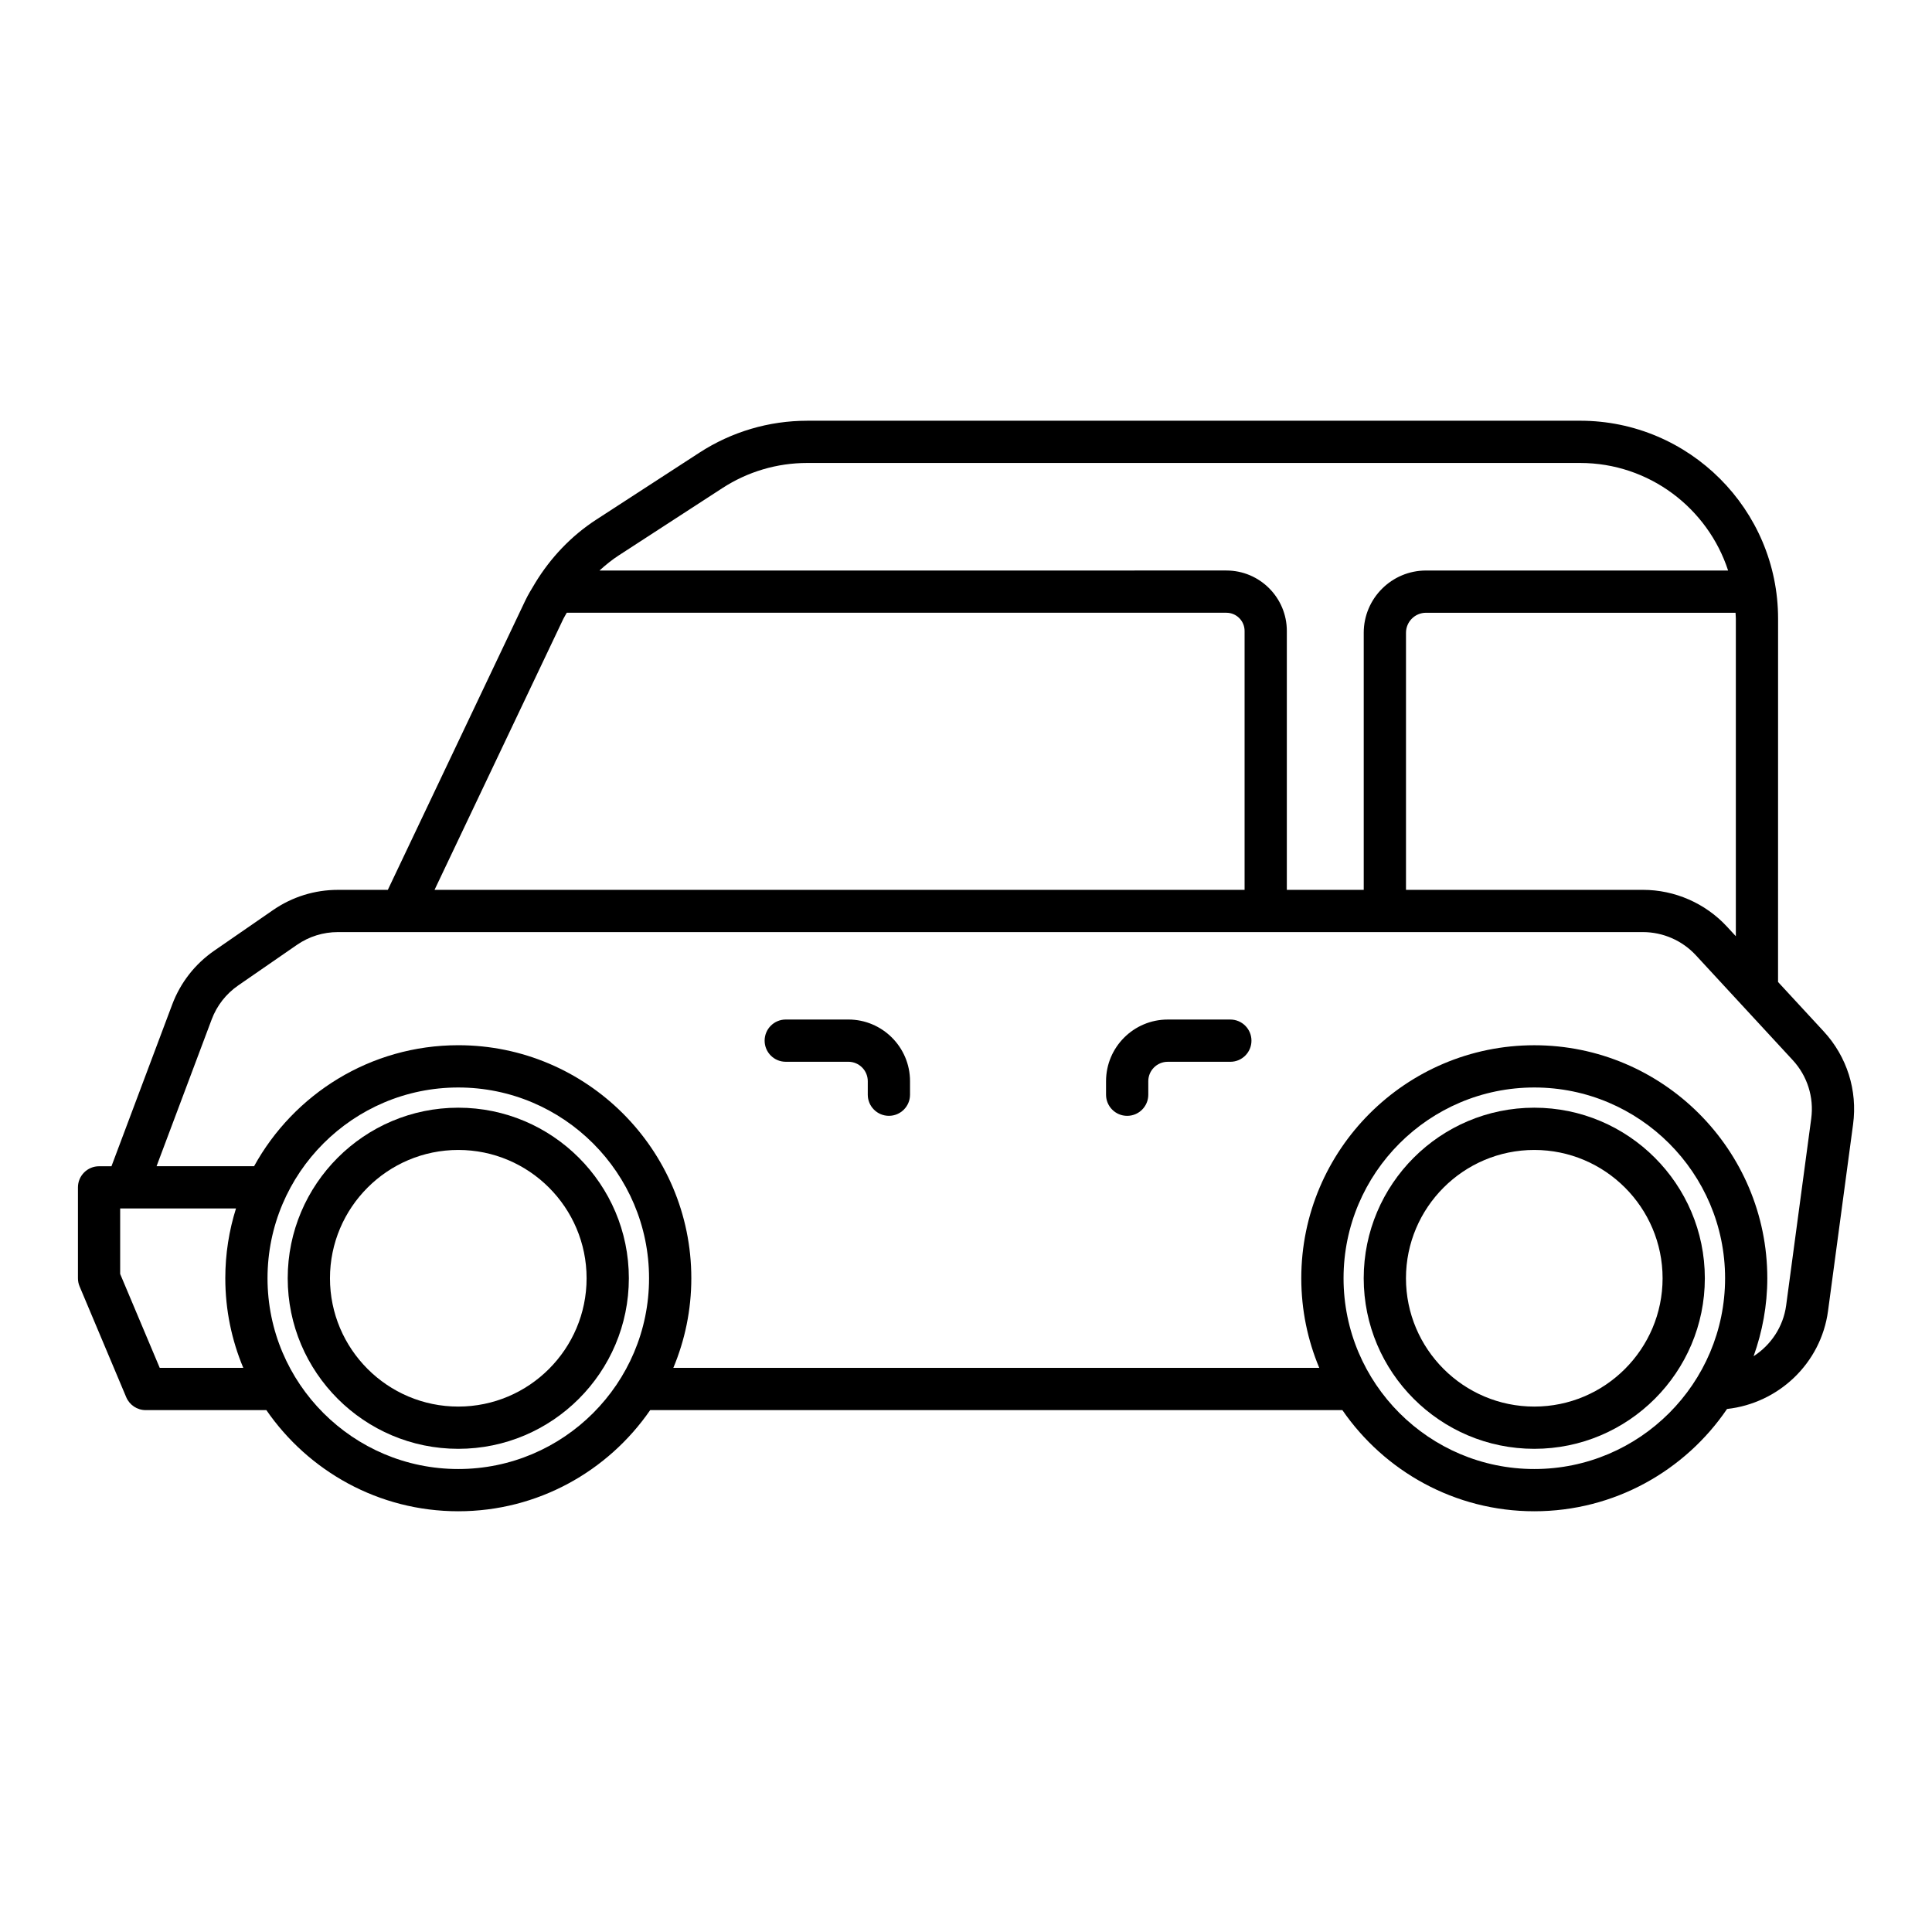 <?xml version="1.0" encoding="UTF-8"?>
<!-- Uploaded to: ICON Repo, www.svgrepo.com, Generator: ICON Repo Mixer Tools -->
<svg fill="#000000" width="800px" height="800px" version="1.1" viewBox="144 144 512 512" xmlns="http://www.w3.org/2000/svg">
 <g>
  <path d="m265.45 437.55c-24.926 0-45.203 20.277-45.203 45.199 0 24.926 20.277 45.203 45.203 45.203 24.926 0 45.203-20.277 45.203-45.203 0-24.922-20.277-45.199-45.203-45.199zm0 79.207c-18.75 0-34.004-15.254-34.004-34.004 0-18.746 15.254-34.004 34.004-34.004s34.004 15.254 34.004 34.004c0.004 18.746-15.25 34.004-34.004 34.004z"/>
  <path d="m550.6 437.55c-24.926 0-45.203 20.277-45.203 45.199 0 24.926 20.277 45.203 45.203 45.203 24.922 0 45.199-20.277 45.199-45.203-0.004-24.922-20.277-45.199-45.199-45.199zm0 79.207c-18.75 0-34.004-15.254-34.004-34.004 0-18.746 15.254-34.004 34.004-34.004 18.746 0 34.004 15.254 34.004 34.004-0.004 18.746-15.258 34.004-34.004 34.004z"/>
  <path d="m177.45 514.27c0.875 2.074 2.906 3.426 5.156 3.426h31.984c11.145 16.172 29.773 26.805 50.855 26.805 21.082 0 39.711-10.633 50.859-26.805h183.44c11.148 16.172 29.777 26.805 50.859 26.805 21.219 0 39.965-10.762 51.082-27.109 13.652-1.504 24.895-12.094 26.762-25.965l6.641-49.484c1.207-8.973-1.625-17.938-7.773-24.594l-12.113-13.113 0.008-96.277c0-28.93-23.535-52.465-52.465-52.465l-204.82 0.004c-10.164 0-20.043 2.926-28.57 8.461l-27.363 17.766c-6.629 4.305-12.09 10.082-16.172 16.789-0.02 0.047-0.055 0.086-0.074 0.133-0.902 1.492-1.816 2.981-2.566 4.562l-36.402 76.613h-13.215c-6.18 0-12.137 1.855-17.219 5.367l-15.57 10.754c-5.106 3.531-8.961 8.469-11.141 14.277l-16.094 42.852h-3.285c-3.09 0-5.598 2.508-5.598 5.598v24.082c0 0.746 0.148 1.488 0.441 2.172zm88 19.035c-27.875 0-50.555-22.68-50.555-50.555s22.68-50.555 50.555-50.555c27.879 0 50.555 22.68 50.555 50.555 0.004 27.879-22.676 50.555-50.555 50.555zm285.16 0c-27.879 0-50.555-22.68-50.555-50.555s22.68-50.555 50.555-50.555 50.555 22.68 50.555 50.555c-0.004 27.879-22.68 50.555-50.555 50.555zm53.406-225.35v84.156l-2.359-2.555c-5.719-6.188-13.832-9.738-22.258-9.738h-62.797v-68.125c0-2.926 2.379-5.305 5.305-5.305h82.027c0.02 0.523 0.082 1.039 0.082 1.566zm-295.93-16.84 27.359-17.766c6.707-4.356 14.48-6.66 22.477-6.66h204.82c18.297 0 33.832 11.98 39.223 28.504h-80.062c-9.098 0-16.5 7.402-16.5 16.5v68.125h-20.379v-68.613c0-8.832-7.184-16.016-16.016-16.016l-166.14 0.004c1.633-1.48 3.348-2.871 5.211-4.078zm-14.801 16.895c0.27-0.562 0.621-1.074 0.914-1.625h174.81c2.656 0 4.82 2.16 4.82 4.82v68.613h-214.67zm-93.184 106.14c1.375-3.66 3.809-6.773 7.027-9l15.566-10.754c3.207-2.215 6.961-3.383 10.855-3.383h345.84c5.312 0 10.43 2.238 14.035 6.141l25.668 27.789c3.875 4.195 5.66 9.844 4.898 15.508l-6.641 49.484c-0.766 5.703-4.062 10.523-8.629 13.477 2.309-6.473 3.633-13.406 3.633-20.66 0-34.051-27.699-61.75-61.75-61.75-34.051 0-61.75 27.699-61.75 61.75 0 8.414 1.703 16.434 4.766 23.75l-171.18-0.008c3.062-7.316 4.766-15.336 4.766-23.75 0-34.051-27.703-61.75-61.75-61.75-23.297 0-43.605 12.973-54.121 32.066l-25.848 0.004zm-24.258 50.109h30.695c-1.836 5.84-2.832 12.047-2.832 18.484 0 8.414 1.703 16.434 4.766 23.75h-22.145l-10.484-24.883z"/>
  <path d="m352.23 425.38h16.598c2.836 0 5.141 2.309 5.141 5.144v3.582c0 3.09 2.508 5.598 5.598 5.598 3.09 0 5.598-2.508 5.598-5.598v-3.582c0-9.008-7.328-16.34-16.336-16.34h-16.598c-3.09 0-5.598 2.508-5.598 5.598s2.504 5.598 5.598 5.598z"/>
  <path d="m442.71 439.71c3.09 0 5.598-2.508 5.598-5.598v-3.582c0-2.836 2.309-5.144 5.144-5.144h16.598c3.09 0 5.598-2.508 5.598-5.598s-2.508-5.598-5.598-5.598h-16.598c-9.008 0-16.34 7.332-16.34 16.34v3.582c0 3.09 2.504 5.598 5.598 5.598z"/>
 </g>
</svg>